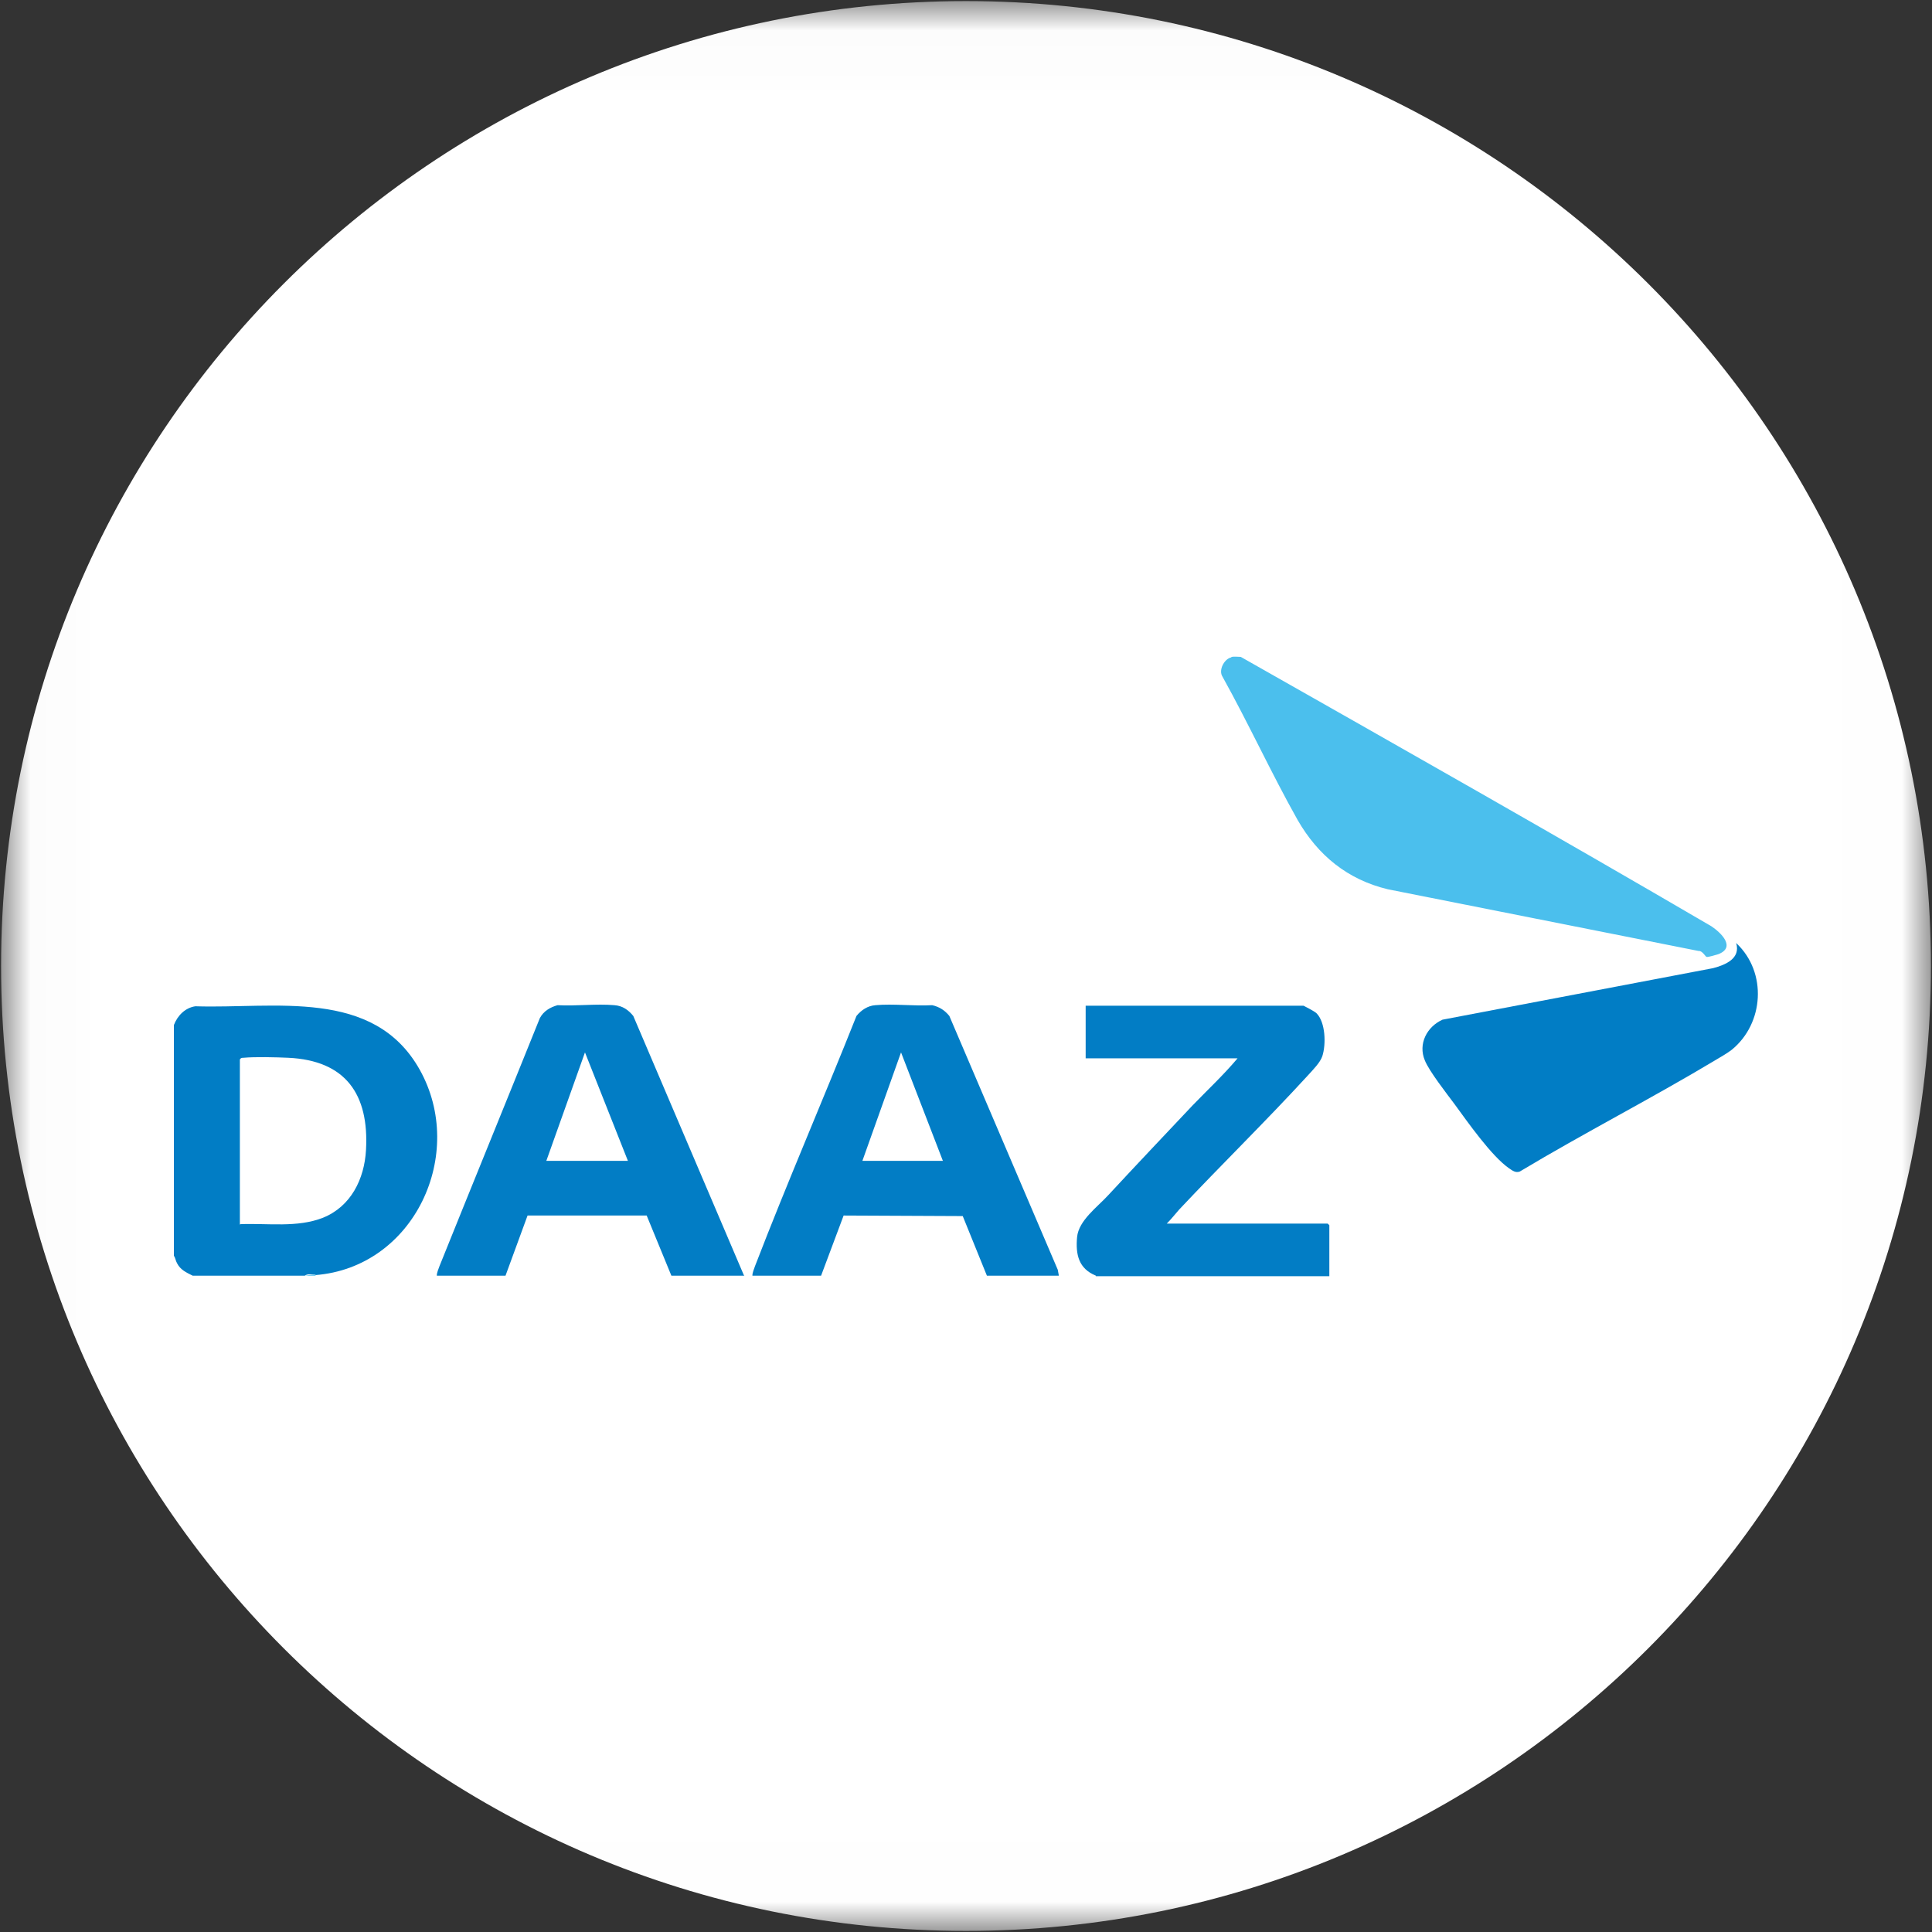 <svg width="32" height="32" viewBox="0 0 32 32" fill="none" xmlns="http://www.w3.org/2000/svg">
<rect x="0" y="0" width="32" height="32" fill="#333333" stroke="none"/>
<g clip-path="url(#clip0_2737_121065)">
<mask id="mask0_2737_121065" style="mask-type:luminance" maskUnits="userSpaceOnUse" x="0" y="0" width="32" height="32">
<path d="M31.991 0.018H0.018V31.991H31.991V0.018Z" fill="white"/>
</mask>
<g mask="url(#mask0_2737_121065)">
<path d="M16 31.982C24.826 31.982 31.982 24.827 31.982 16C31.982 7.173 24.826 0.018 16 0.018C7.173 0.018 0.018 7.173 0.018 16C0.018 24.827 7.173 31.982 16 31.982Z" fill="white"/>
<path d="M3.982 20.276C4.435 20.258 4.924 20.338 5.351 20.169C5.813 19.982 6.035 19.529 6.062 19.049C6.115 18.124 5.724 17.564 4.773 17.52C4.578 17.511 4.222 17.502 4.035 17.52C4.009 17.52 3.991 17.52 3.973 17.547V20.284L3.982 20.276ZM5.227 21.111C5.173 21.111 5.093 21.093 5.049 21.129H3.191C3.084 21.076 2.987 21.031 2.933 20.924C2.907 20.88 2.907 20.836 2.88 20.8V16.978C2.942 16.818 3.067 16.693 3.235 16.667C4.542 16.711 6.187 16.356 6.951 17.716C7.733 19.111 6.862 20.996 5.218 21.12" fill="#017DC5"/>
<path d="M15.617 19.227L14.924 17.431L14.284 19.227H15.617ZM17.538 21.129H16.346L15.946 20.142H15.92L13.973 20.133L13.6 21.129H12.462C12.462 21.076 12.489 21.022 12.506 20.969C13.04 19.582 13.635 18.213 14.186 16.827C14.266 16.729 14.373 16.658 14.498 16.649C14.8 16.622 15.137 16.667 15.44 16.649C15.555 16.676 15.644 16.729 15.724 16.827L17.52 21.031L17.538 21.129Z" fill="#027DC5"/>
<path d="M10.4 19.227L9.689 17.431L9.049 19.227H10.391H10.4ZM12.329 21.129H11.12L10.711 20.133H8.738L8.373 21.129H7.235C7.235 21.076 7.262 21.022 7.28 20.969C7.831 19.6 8.391 18.231 8.942 16.862C9.004 16.747 9.111 16.684 9.235 16.649C9.538 16.667 9.875 16.622 10.178 16.649C10.311 16.658 10.409 16.729 10.489 16.827L12.32 21.12L12.329 21.129Z" fill="#027DC5"/>
<path d="M18.151 21.129C17.867 21.013 17.813 20.782 17.84 20.489C17.867 20.213 18.178 19.991 18.356 19.796C18.818 19.298 19.289 18.8 19.751 18.311C20 18.053 20.267 17.804 20.498 17.529H17.982V16.658H21.591C21.591 16.658 21.769 16.747 21.805 16.782C21.956 16.933 21.965 17.298 21.902 17.493C21.867 17.6 21.742 17.724 21.662 17.813C20.969 18.569 20.231 19.289 19.529 20.036C19.467 20.107 19.396 20.196 19.325 20.267H21.991L22.018 20.293V21.138H18.151V21.129Z" fill="#027DC5"/>
<path d="M5.227 21.111V21.129H5.049C5.049 21.129 5.164 21.111 5.227 21.111Z" fill="#4BBFED"/>
<path d="M20.4 10.88C20.444 10.871 20.506 10.88 20.551 10.88C23.155 12.356 25.76 13.831 28.346 15.342C28.506 15.449 28.755 15.689 28.462 15.804C28.435 15.813 28.284 15.858 28.267 15.849C28.249 15.849 28.195 15.742 28.133 15.751L22.986 14.729C22.32 14.569 21.831 14.169 21.493 13.582C21.058 12.809 20.684 11.991 20.249 11.209C20.178 11.102 20.275 10.916 20.391 10.889" fill="#4BBFED"/>
<path d="M28.764 15.627C29.271 16.107 29.218 16.951 28.684 17.387C28.604 17.449 28.507 17.502 28.418 17.556C27.351 18.196 26.24 18.764 25.173 19.404C25.102 19.431 25.049 19.387 24.995 19.351C24.702 19.147 24.311 18.587 24.089 18.284C23.964 18.116 23.671 17.742 23.6 17.564C23.484 17.289 23.636 17.004 23.893 16.889L28.373 16.036C28.578 15.982 28.835 15.876 28.756 15.618" fill="#017DC5"/>
</g>
</g>
<defs>
<clipPath id="clip0_2737_121065">
<rect width="32" height="32" fill="white"/>
</clipPath>
</defs>
</svg>
